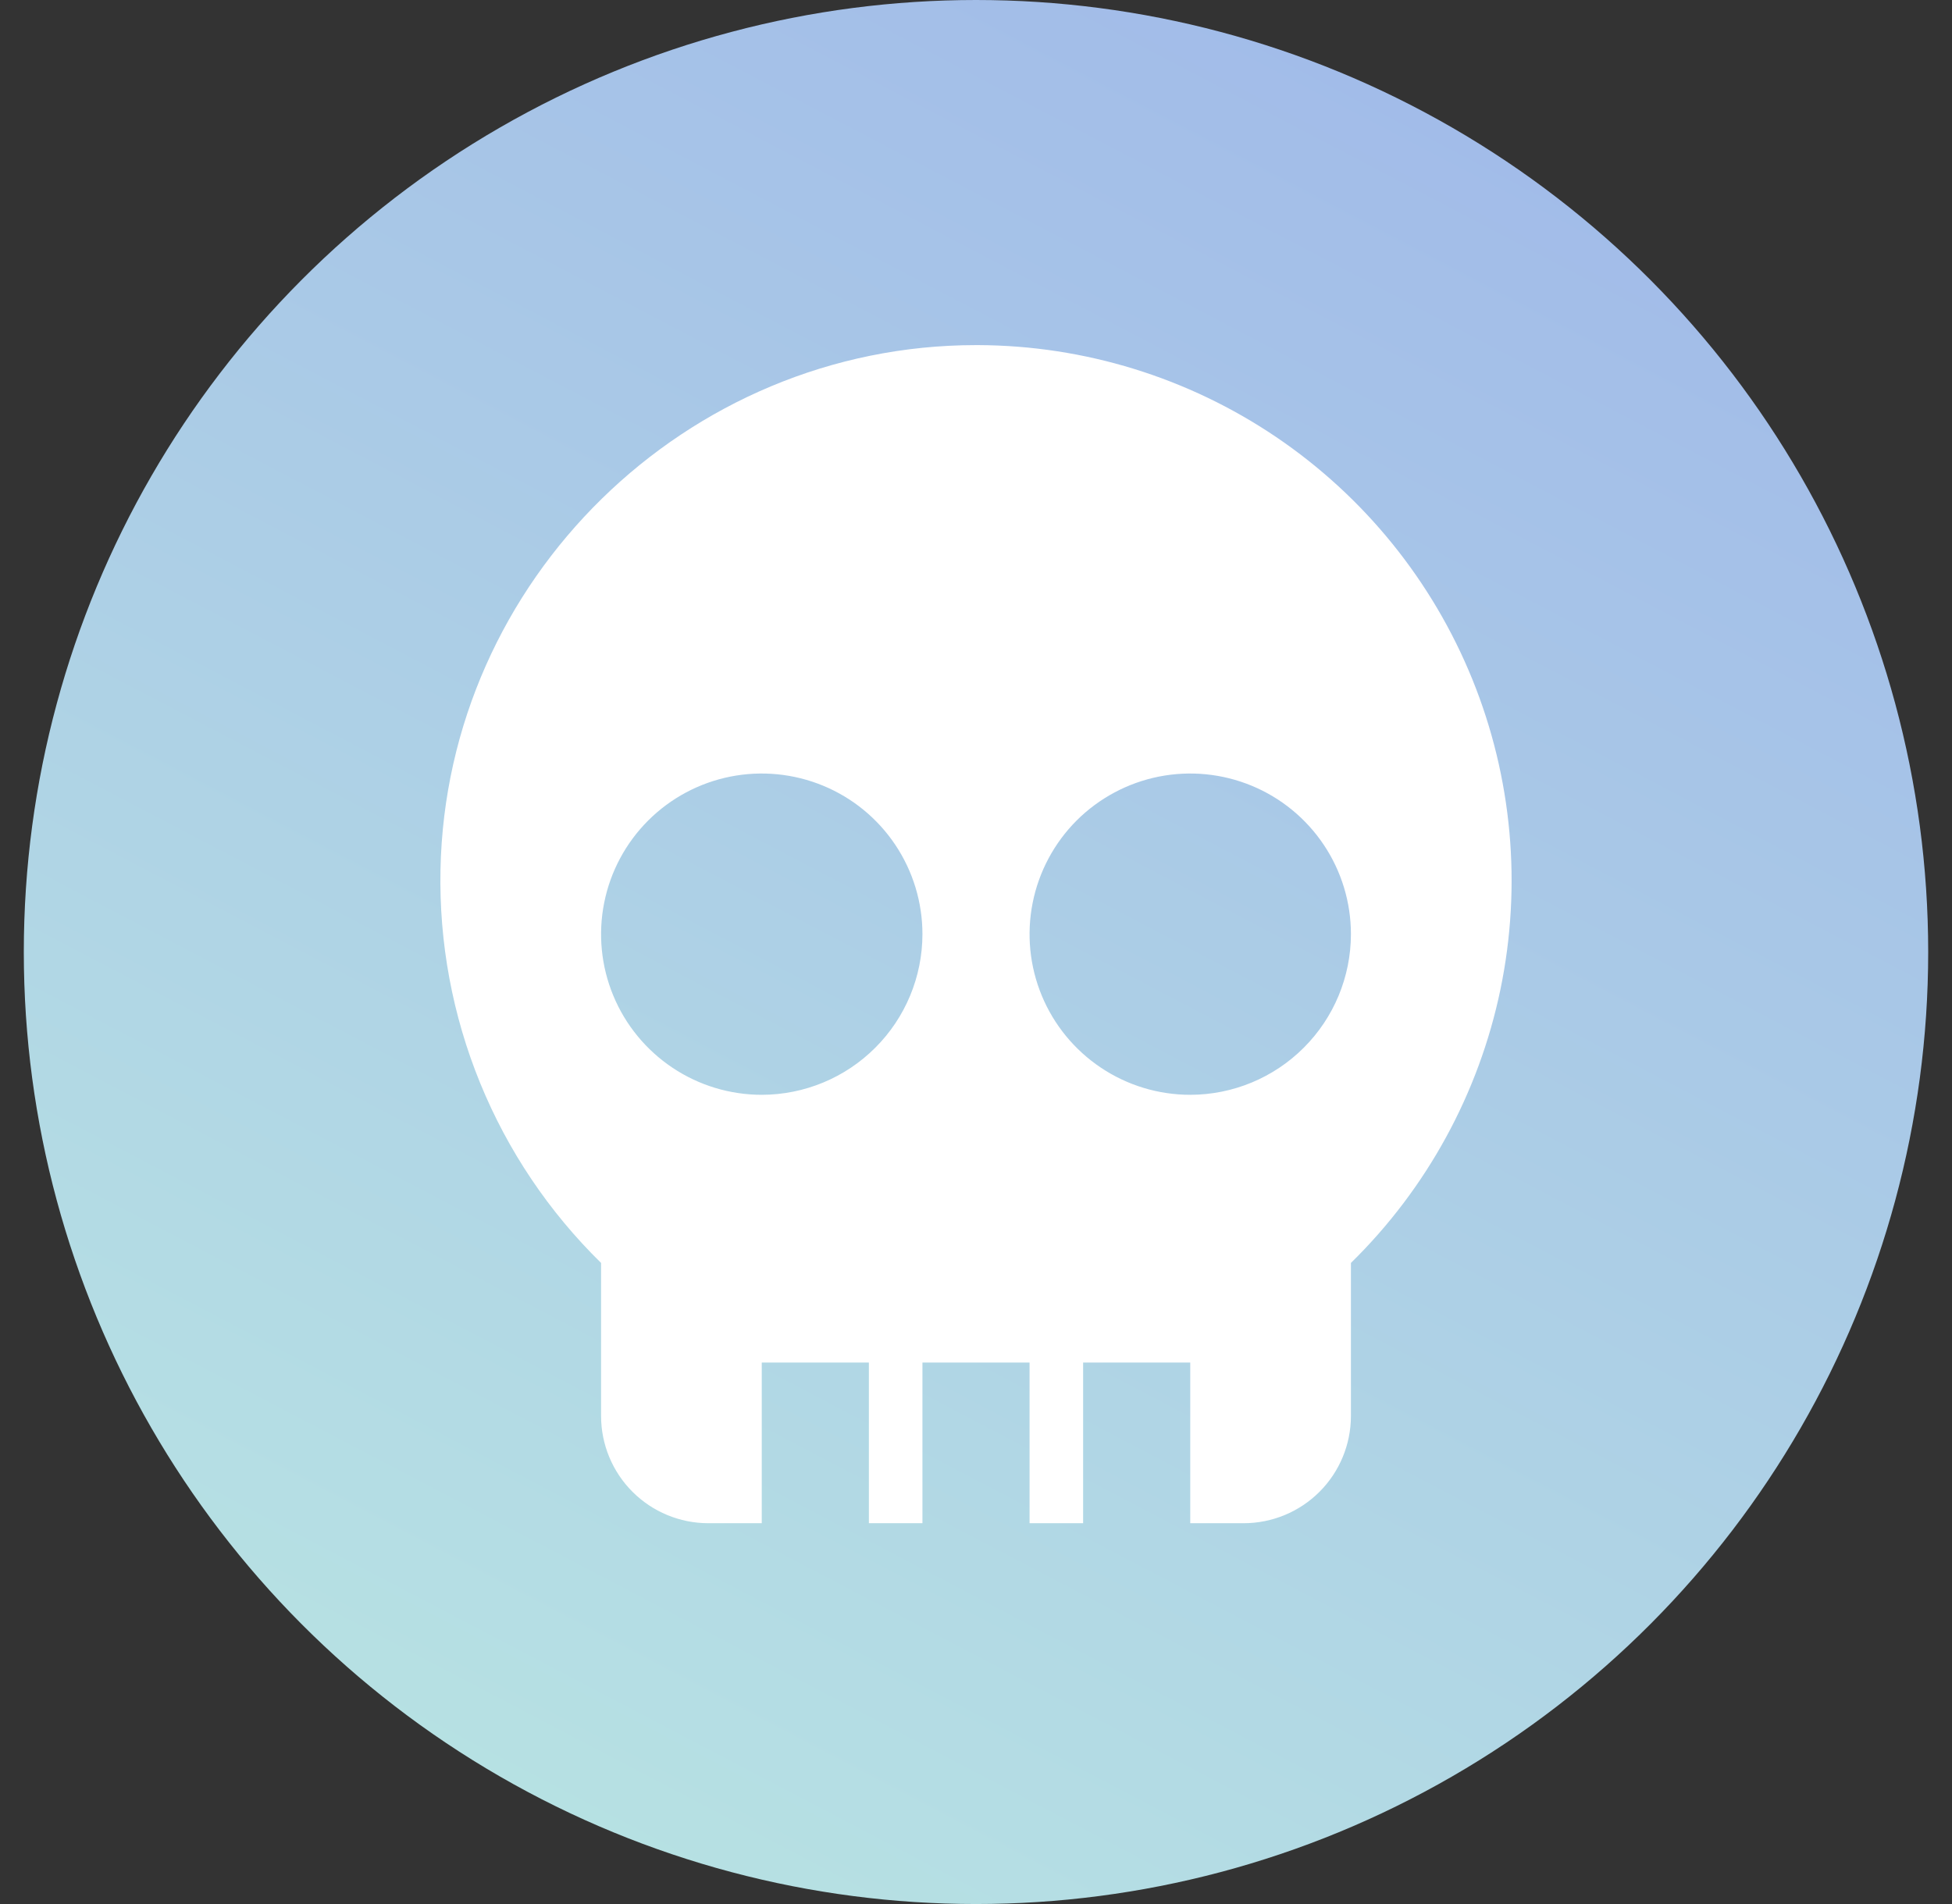 <svg width="41" height="40" viewBox="0 0 41 40" fill="none" xmlns="http://www.w3.org/2000/svg">
<rect x="0" y="0" width="41" height="40" fill="#333333" stroke="none"/>
<circle cx="20.5" cy="20" r="20" fill="url(#paint0_linear_1766_64518)"/>
<path fill-rule="evenodd" clip-rule="evenodd" d="M20.501 7.25H20.549C22.78 7.259 24.957 7.932 26.804 9.181C28.651 10.431 30.085 12.202 30.924 14.268C31.763 16.335 31.968 18.604 31.515 20.788C31.061 22.971 29.968 24.971 28.375 26.532V29.75C28.374 30.346 28.137 30.918 27.715 31.34C27.293 31.762 26.721 31.999 26.125 32H25V28.625H22.75V32H21.625V28.625H19.375V32H18.25V28.625H16V32H14.875C14.278 31.999 13.707 31.762 13.285 31.34C12.863 30.918 12.626 30.346 12.625 29.75V26.532C11.529 25.458 10.664 24.171 10.084 22.75C9.504 21.329 9.221 19.804 9.252 18.27C9.374 12.184 14.416 7.25 20.501 7.25ZM14.125 22.431C14.68 22.802 15.332 23 16 23C16.895 22.999 17.753 22.643 18.385 22.01C19.018 21.378 19.374 20.52 19.375 19.625C19.375 18.957 19.177 18.305 18.806 17.75C18.435 17.195 17.908 16.762 17.291 16.507C16.675 16.252 15.996 16.185 15.341 16.315C14.687 16.445 14.085 16.767 13.614 17.238C13.142 17.71 12.82 18.312 12.69 18.967C12.56 19.621 12.626 20.3 12.882 20.917C13.137 21.533 13.57 22.06 14.125 22.431ZM23.125 22.431C23.68 22.802 24.332 23 25 23C25.895 22.999 26.753 22.643 27.385 22.01C28.018 21.378 28.374 20.52 28.375 19.625C28.375 18.957 28.177 18.305 27.806 17.75C27.435 17.195 26.908 16.762 26.291 16.507C25.675 16.252 24.996 16.185 24.341 16.315C23.687 16.445 23.085 16.767 22.613 17.238C22.142 17.71 21.82 18.312 21.69 18.967C21.56 19.621 21.626 20.3 21.882 20.917C22.137 21.533 22.57 22.06 23.125 22.431Z" fill="white"/>
<defs>
<linearGradient id="paint0_linear_1766_64518" x1="31.556" y1="0.633" x2="11.349" y2="39.203" gradientUnits="userSpaceOnUse">
<stop stop-color="#A1BAE9"/>
<stop offset="1" stop-color="#B7E2E3"/>
</linearGradient>
</defs>
</svg>
